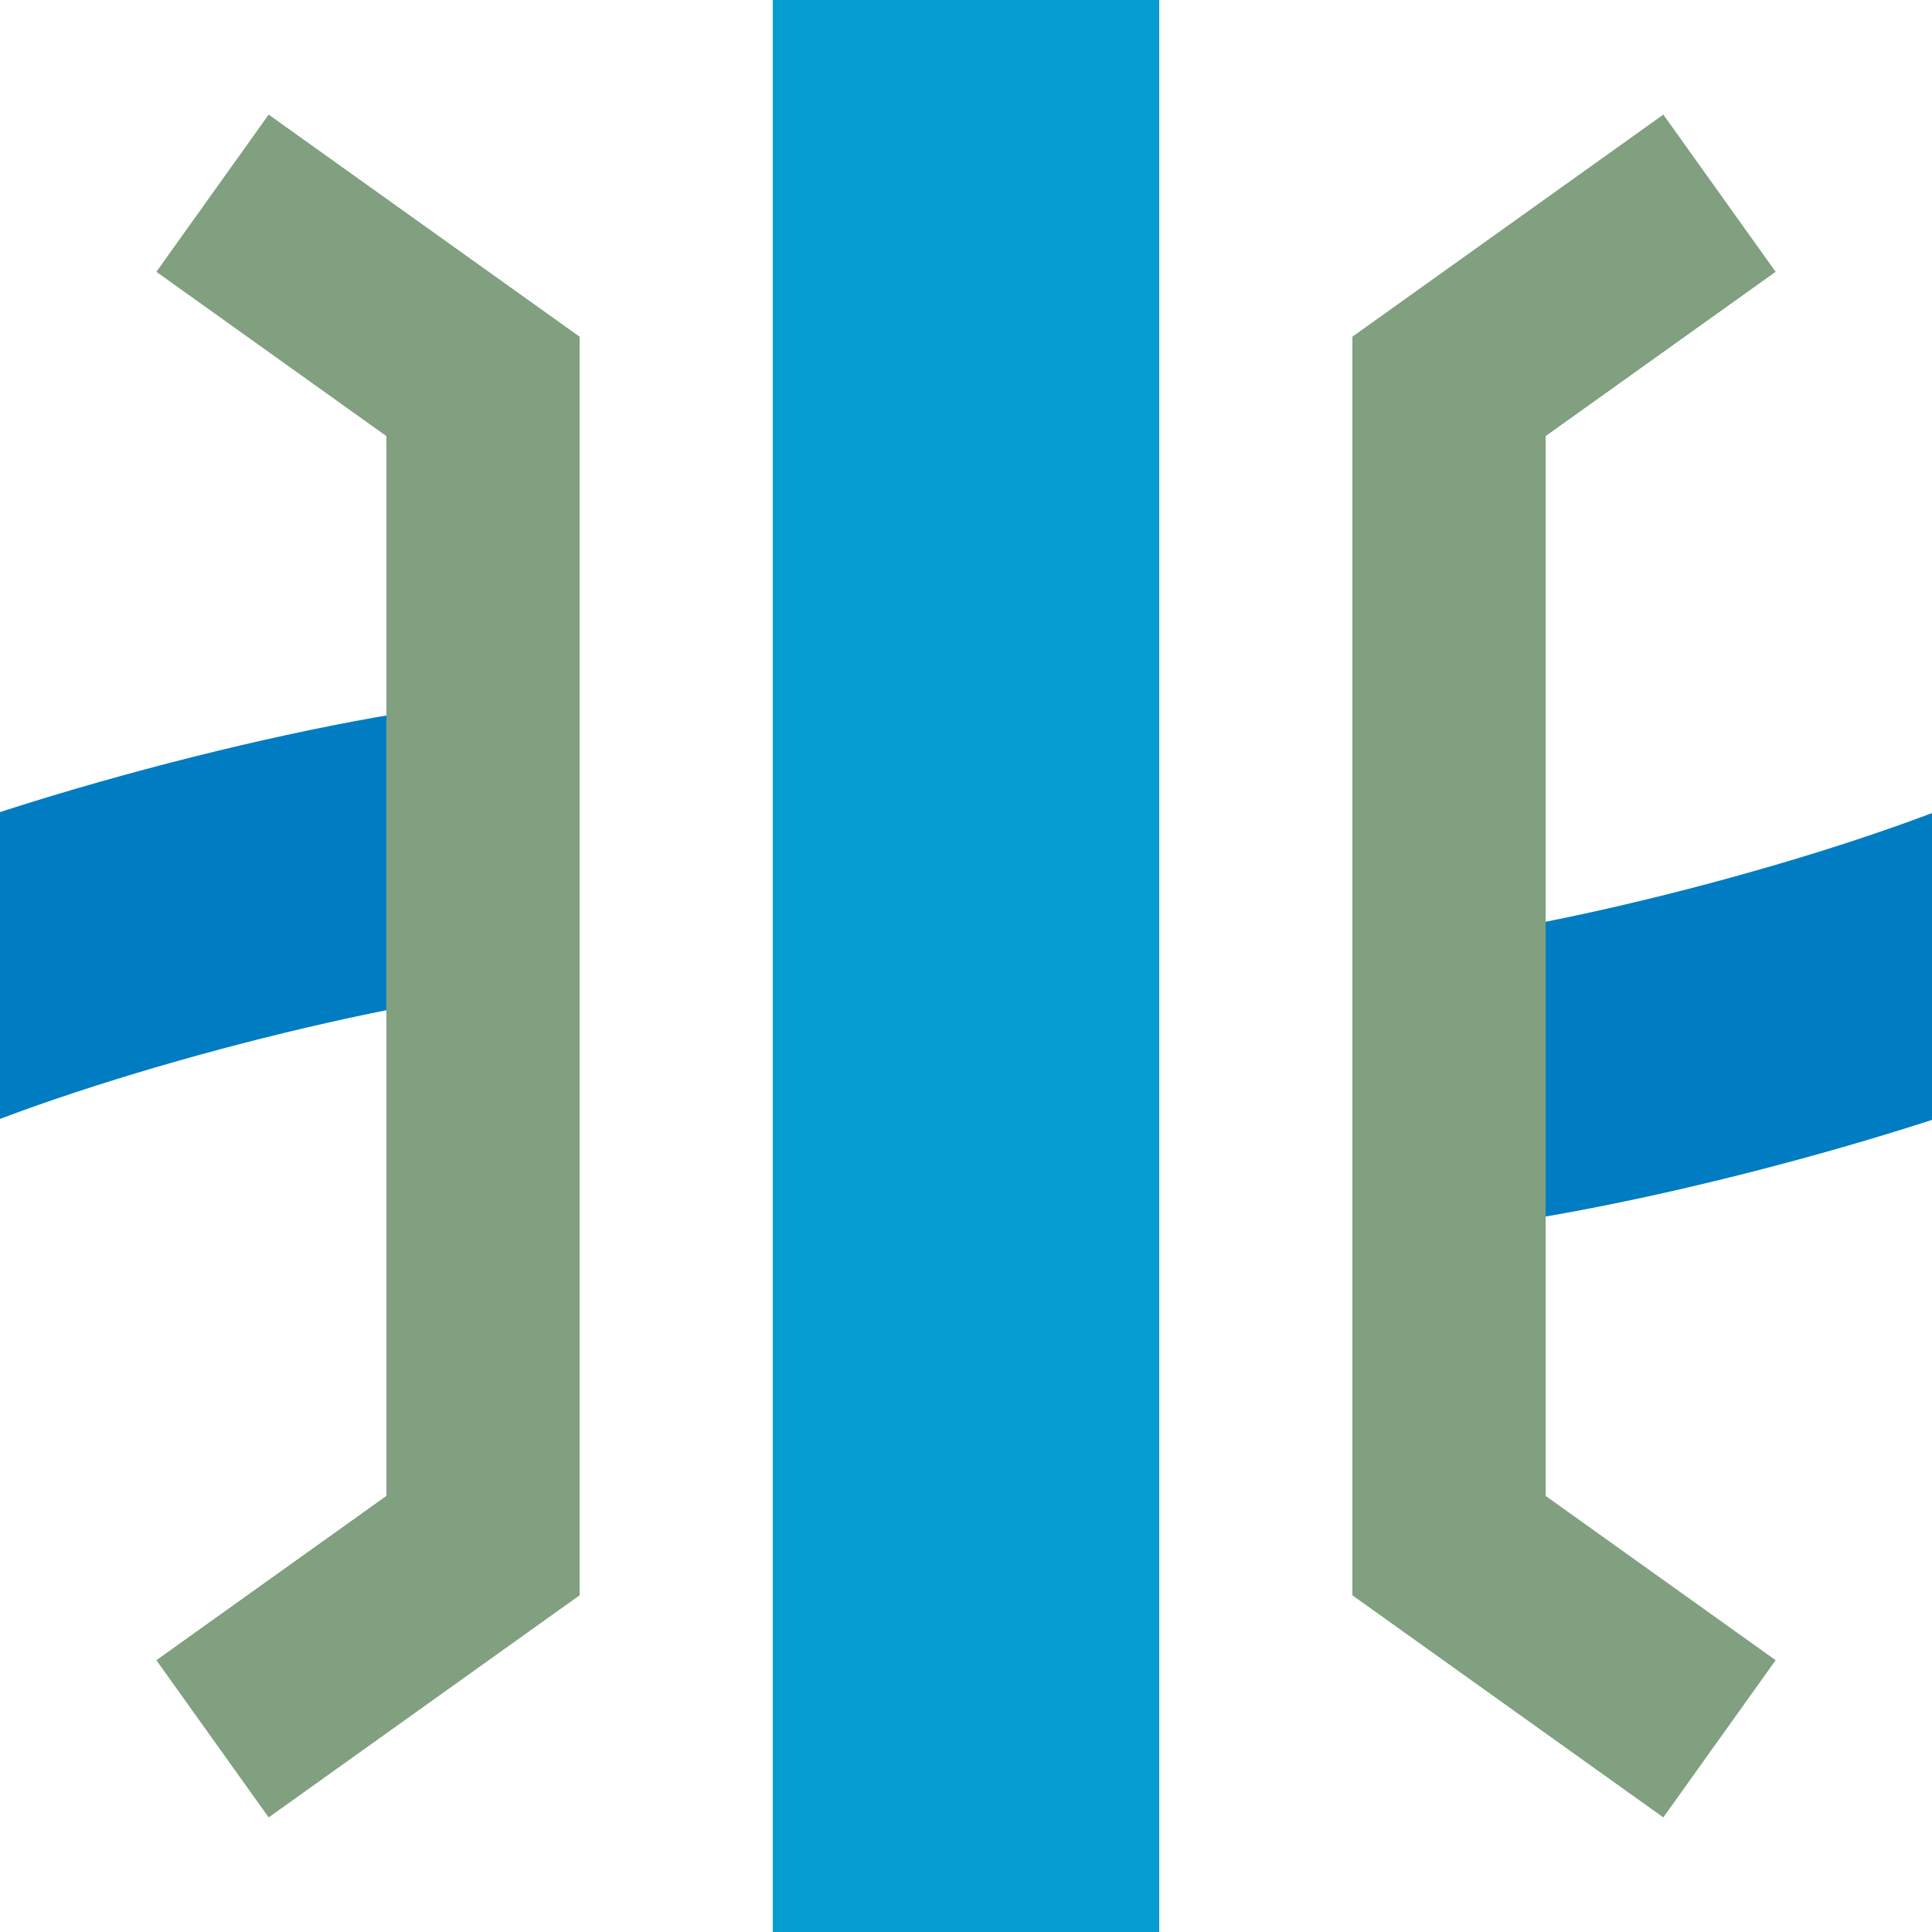 <?xml version="1.0" encoding="UTF-8"?>
<svg xmlns="http://www.w3.org/2000/svg" width="500" height="500">
 <title>hKRZWae sky</title>
 <g fill="none">
  <path stroke="#007CC3" d="m -27,260 c 47,-20 127,-40 167,-42 l 220,64 c 40,-2 120,-22 167,-42" stroke-width="75" stroke-dasharray="150,275"/>
  <path stroke="#069DD3" d="M 250,0 V 500" stroke-width="100"/>
  <path stroke="#80A080" d="m 55,50 70,50 0,300 -70,50 m 390,-400 -70,50 0,300 70,50" stroke-width="50"/>
 </g>
</svg>